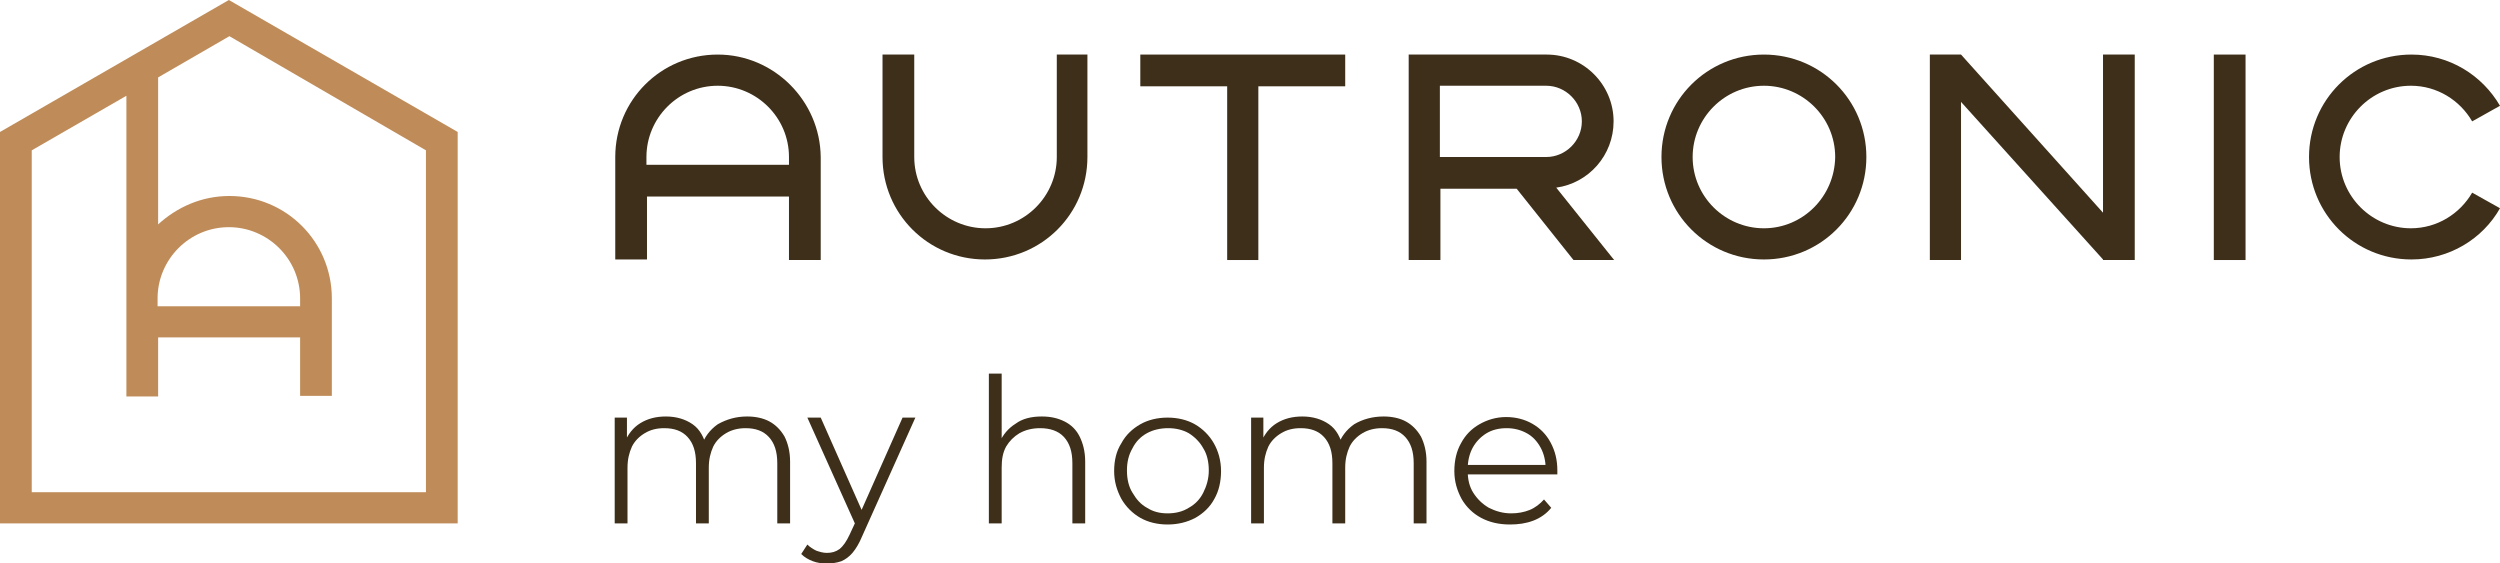 <?xml version="1.0" encoding="utf-8"?>
<!-- Generator: Adobe Illustrator 27.0.0, SVG Export Plug-In . SVG Version: 6.00 Build 0)  -->
<svg version="1.1" id="Vrstva_1" xmlns="http://www.w3.org/2000/svg" xmlns:xlink="http://www.w3.org/1999/xlink" x="0px" y="0px"
	 width="449px" height="101.2px" viewBox="0 0 449 101.2" style="enable-background:new 0 0 449 101.2;" xml:space="preserve">
<style type="text/css">
	.st0{fill:#BF8C59;}
	.st1{fill:#3D2F1A;}
</style>
<path class="st0" d="M41.1,0L0,23.7V94h82.2V23.7L41.1,0z M28.3,53.6c0-7,5.7-12.8,12.8-12.8c7,0,12.8,5.7,12.8,12.8V55H28.3V53.6z
	 M76.5,88.4H41.1H5.7V27l17-9.8v54h5.7V60.6h25.5v10.5h5.7V53.6c0-10.2-8.2-18.4-18.4-18.4c-5,0-9.4,2-12.8,5.1V13.9l12.8-7.4
	L76.5,27V88.4z"/>
<g>
	<rect x="397.6" y="9.8" class="st1" width="5.7" height="36.9"/>
	<polygon class="st1" points="377.7,9.8 377.7,38.2 352.2,9.8 352.2,9.8 346.6,9.8 346.6,46.7 352.2,46.7 352.2,18.3 377.7,46.6 
		377.7,46.7 383.4,46.7 383.4,9.8 	"/>
	<polygon class="st1" points="204.8,9.8 204.8,15.5 220.4,15.5 220.4,46.7 226,46.7 226,15.5 241.6,15.5 241.6,9.8 	"/>
	<path class="st1" d="M128.9,9.8c-10.2,0-18.4,8.2-18.4,18.4v18.4h5.7V35.3h25.5v11.4h5.7V28.2C147.3,18.1,139,9.8,128.9,9.8z
		 M116.1,29.6v-1.4c0-7,5.7-12.8,12.8-12.8c7,0,12.8,5.7,12.8,12.8v1.4H116.1z"/>
	<path class="st1" d="M316.8,9.8c-10.2,0-18.4,8.2-18.4,18.4s8.2,18.4,18.4,18.4c10.2,0,18.4-8.2,18.4-18.4S327,9.8,316.8,9.8z
		 M316.8,41c-7,0-12.8-5.7-12.8-12.8c0-7,5.7-12.8,12.8-12.8c7,0,12.8,5.7,12.8,12.8C329.5,35.3,323.8,41,316.8,41z"/>
	<path class="st1" d="M195.5,9.8h-5.7v18.4v0c0,7-5.7,12.8-12.8,12.8c-7,0-12.8-5.7-12.8-12.8V9.8h-5.7v18.4
		c0,10.2,8.2,18.4,18.4,18.4c10.2,0,18.4-8.2,18.4-18.4v0l0,0V9.8z"/>
	<path class="st1" d="M282.6,46.7h7.3l-10.4-13c5.8-0.8,10.3-5.8,10.3-11.9c0-6.6-5.4-12-12-12v0H253v0h0v36.9h5.7V33.9h13.7
		L282.6,46.7z M258.6,28.2V15.4l19.1,0c3.5,0,6.4,2.9,6.4,6.4c0,3.5-2.9,6.4-6.4,6.4H258.6z"/>
	<path class="st1" d="M444,34.6c-2.2,3.8-6.3,6.4-11,6.4c-7,0-12.8-5.7-12.8-12.8c0-7,5.7-12.8,12.8-12.8c4.7,0,8.8,2.6,11,6.4
		L449,19c-3.2-5.5-9.1-9.2-15.9-9.2c-10.2,0-18.4,8.2-18.4,18.4s8.2,18.4,18.4,18.4c6.8,0,12.8-3.7,15.9-9.2L444,34.6z"/>
</g>
<g>
	<path class="st1" d="M134.2,74.8c1.5,0,2.9,0.3,4,0.9c1.1,0.6,2,1.5,2.7,2.7c0.6,1.2,1,2.7,1,4.5V94h-2.3V83.2
		c0-2.1-0.5-3.6-1.5-4.7c-1-1.1-2.4-1.6-4.2-1.6c-1.3,0-2.5,0.3-3.5,0.9c-1,0.6-1.8,1.4-2.3,2.4c-0.5,1.1-0.8,2.3-0.8,3.8V94H125
		V83.2c0-2.1-0.5-3.6-1.5-4.7c-1-1.1-2.4-1.6-4.2-1.6c-1.4,0-2.5,0.3-3.5,0.9c-1,0.6-1.8,1.4-2.3,2.4c-0.5,1.1-0.8,2.3-0.8,3.8V94
		h-2.3V75h2.2v5.2l-0.4-0.8c0.6-1.4,1.5-2.6,2.8-3.4c1.3-0.8,2.8-1.2,4.6-1.2c1.9,0,3.5,0.5,4.8,1.4c1.3,0.9,2.1,2.4,2.5,4.2
		l-0.9-0.3c0.5-1.6,1.5-2.9,2.9-3.9C130.5,75.3,132.2,74.8,134.2,74.8z"/>
	<path class="st1" d="M148.5,101.2c-0.9,0-1.7-0.1-2.5-0.4c-0.8-0.3-1.5-0.7-2.1-1.3l1.1-1.7c0.5,0.5,1,0.8,1.6,1.1
		c0.6,0.2,1.2,0.4,1.9,0.4c0.9,0,1.6-0.2,2.3-0.7c0.6-0.5,1.2-1.3,1.8-2.6l1.3-2.8l0.3-0.4l7.9-17.8h2.3l-9.6,21.4
		c-0.5,1.2-1.1,2.2-1.7,2.9s-1.3,1.2-2,1.5C150.2,101.1,149.4,101.2,148.5,101.2z M153.8,94.6L145,75h2.4l7.8,17.6L153.8,94.6z"/>
	<path class="st1" d="M187.1,74.8c1.6,0,2.9,0.3,4.1,0.9c1.2,0.6,2.1,1.5,2.7,2.7s1,2.7,1,4.5V94h-2.3V83.2c0-2.1-0.5-3.6-1.5-4.7
		c-1-1.1-2.5-1.6-4.3-1.6c-1.4,0-2.6,0.3-3.7,0.9c-1,0.6-1.8,1.4-2.4,2.4c-0.6,1.1-0.8,2.3-0.8,3.8V94h-2.3V67.1h2.3v13.2l-0.4-0.8
		c0.6-1.4,1.6-2.6,2.9-3.4C183.6,75.2,185.2,74.8,187.1,74.8z"/>
	<path class="st1" d="M209.7,94.2c-1.8,0-3.5-0.4-4.9-1.2c-1.4-0.8-2.6-2-3.4-3.4c-0.8-1.5-1.3-3.1-1.3-5s0.4-3.6,1.3-5
		c0.8-1.5,2-2.6,3.4-3.4c1.4-0.8,3.1-1.2,4.9-1.2c1.8,0,3.5,0.4,4.9,1.2s2.6,2,3.4,3.4s1.3,3.1,1.3,5s-0.4,3.6-1.2,5
		c-0.8,1.5-2,2.6-3.4,3.4C213.2,93.8,211.5,94.2,209.7,94.2z M209.7,92.2c1.4,0,2.7-0.3,3.8-1c1.1-0.6,2-1.5,2.6-2.7
		c0.6-1.2,1-2.5,1-4s-0.3-2.9-1-4c-0.6-1.1-1.5-2-2.6-2.7c-1.1-0.6-2.3-0.9-3.7-0.9c-1.4,0-2.7,0.3-3.8,0.9c-1.1,0.6-2,1.5-2.6,2.7
		c-0.7,1.2-1,2.5-1,4s0.3,2.9,1,4c0.7,1.2,1.5,2.1,2.6,2.7C207.1,91.9,208.3,92.2,209.7,92.2z"/>
	<path class="st1" d="M248.5,74.8c1.5,0,2.9,0.3,4,0.9c1.1,0.6,2,1.5,2.7,2.7c0.6,1.2,1,2.7,1,4.5V94h-2.3V83.2
		c0-2.1-0.5-3.6-1.5-4.7c-1-1.1-2.4-1.6-4.2-1.6c-1.3,0-2.5,0.3-3.5,0.9c-1,0.6-1.8,1.4-2.3,2.4c-0.5,1.1-0.8,2.3-0.8,3.8V94h-2.3
		V83.2c0-2.1-0.5-3.6-1.5-4.7c-1-1.1-2.4-1.6-4.2-1.6c-1.4,0-2.5,0.3-3.5,0.9c-1,0.6-1.8,1.4-2.3,2.4c-0.5,1.1-0.8,2.3-0.8,3.8V94
		h-2.3V75h2.2v5.2l-0.4-0.8c0.6-1.4,1.5-2.6,2.8-3.4c1.3-0.8,2.8-1.2,4.6-1.2c1.9,0,3.5,0.5,4.8,1.4c1.3,0.9,2.1,2.4,2.5,4.2
		l-0.9-0.3c0.5-1.6,1.5-2.9,2.9-3.9C244.7,75.3,246.5,74.8,248.5,74.8z"/>
	<path class="st1" d="M271.2,94.2c-2,0-3.7-0.4-5.2-1.2c-1.5-0.8-2.7-2-3.5-3.4c-0.8-1.5-1.3-3.1-1.3-5c0-1.9,0.4-3.6,1.2-5
		c0.8-1.5,1.9-2.6,3.3-3.4c1.4-0.8,3-1.3,4.8-1.3c1.7,0,3.3,0.4,4.7,1.2c1.4,0.8,2.5,1.9,3.3,3.4c0.8,1.5,1.2,3.1,1.2,5
		c0,0.1,0,0.2,0,0.3c0,0.1,0,0.2,0,0.4H263v-1.7h15.5l-0.9,0.7c0-1.4-0.3-2.7-0.9-3.8c-0.6-1.1-1.4-2-2.5-2.6
		c-1.1-0.6-2.3-0.9-3.6-0.9c-1.4,0-2.6,0.3-3.6,0.9s-1.9,1.5-2.5,2.6c-0.6,1.1-0.9,2.4-0.9,3.8v0.4c0,1.5,0.3,2.8,1,3.9
		c0.7,1.1,1.6,2,2.8,2.7c1.2,0.6,2.5,1,4,1c1.2,0,2.3-0.2,3.3-0.6c1-0.4,1.9-1.1,2.6-1.9l1.3,1.5c-0.8,1-1.9,1.8-3.2,2.3
		S272.7,94.2,271.2,94.2z"/>
</g>
</svg>
